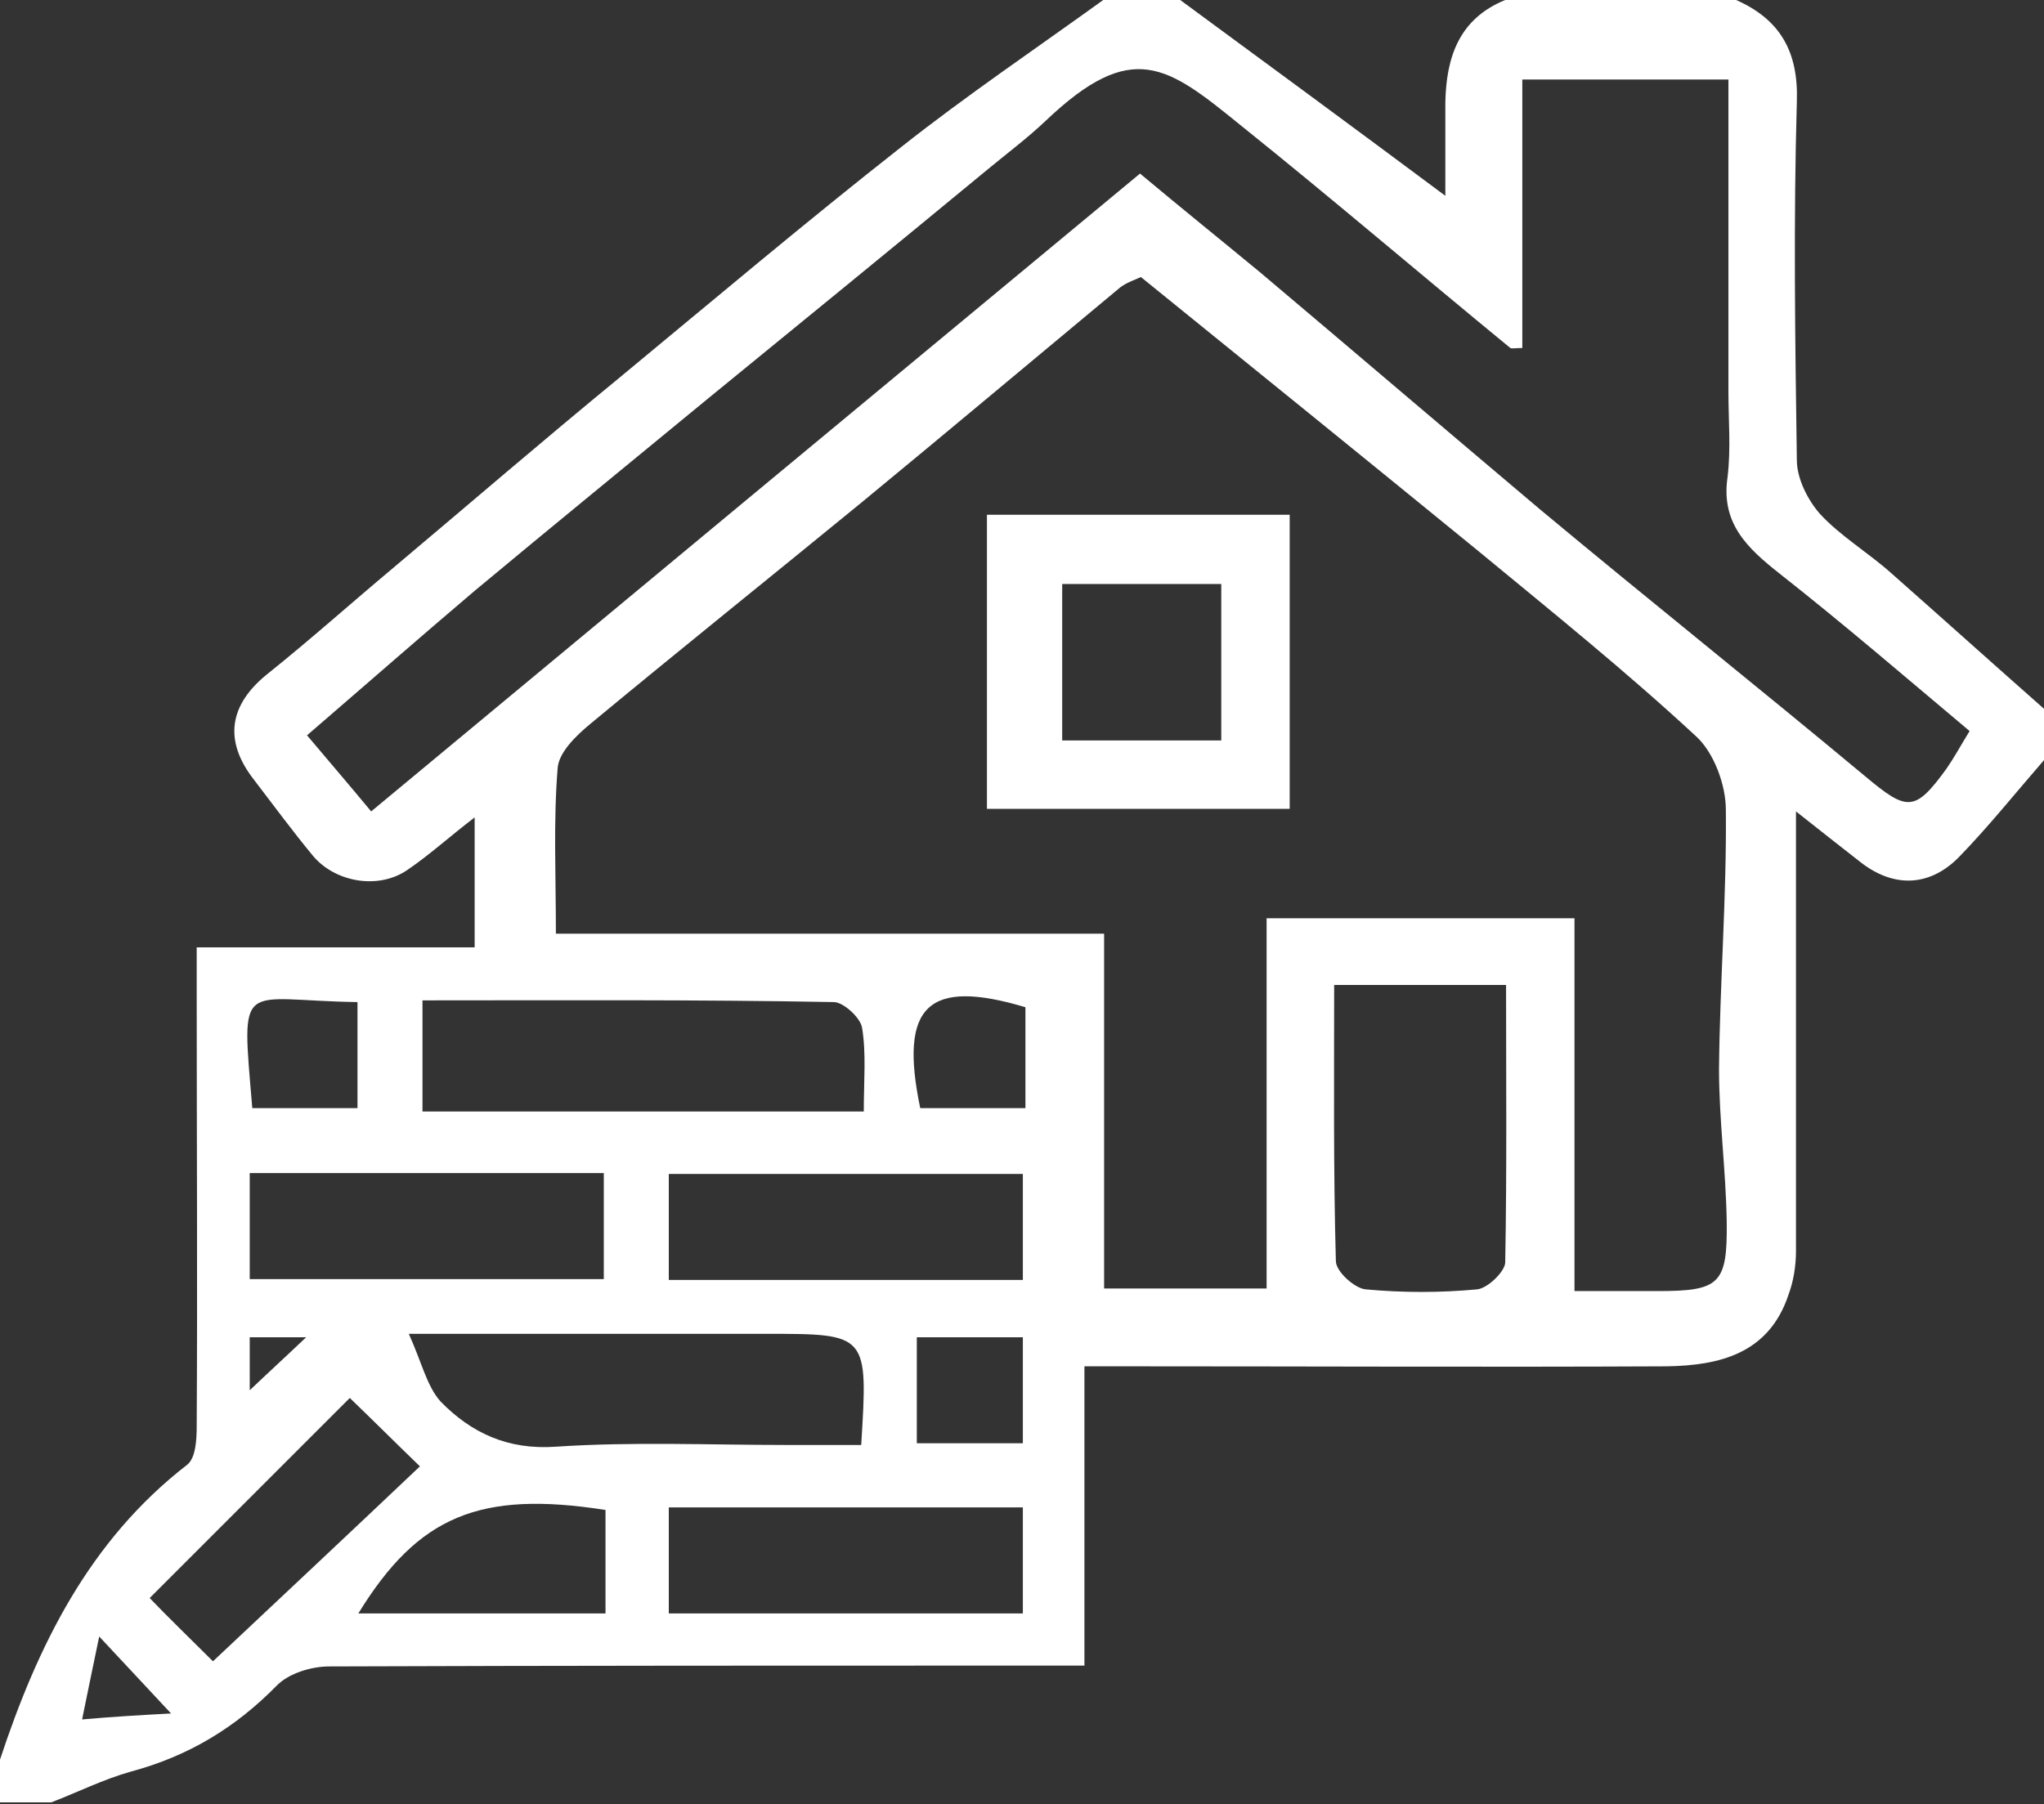<?xml version="1.0" encoding="utf-8"?>
<!-- Generator: Adobe Illustrator 25.0.0, SVG Export Plug-In . SVG Version: 6.00 Build 0)  -->
<svg version="1.1" id="Calque_1" xmlns="http://www.w3.org/2000/svg" xmlns:xlink="http://www.w3.org/1999/xlink" x="0px" y="0px"
	 width="239px" height="211px" viewBox="0 0 239 211" style="enable-background:new 0 0 239 211;" xml:space="preserve">
<rect x="0" y="0" width="239" height="211" fill="#333333" stroke="none"/>
<style type="text/css">
	.st0{fill:#FFFFFF;}
</style>
<path class="st0" d="M129,0c3,0,6,0,9,0c10.2,7.5,20.4,15,31,22.9c0-3.7,0-7.3,0-10.9c0.1-5.3,1.6-9.8,7-12c9,0,18,0,27,0
	c5.2,2.3,7.3,6.1,7.1,11.9c-0.4,14-0.2,27.9,0,41.9c0,2.2,1.3,4.7,2.7,6.3c2.4,2.6,5.6,4.5,8.3,6.9c6,5.3,11.9,10.6,17.9,15.9
	c0,2,0,4,0,6c-3.3,3.8-6.5,7.8-10,11.4c-3.5,3.5-7.7,3.5-11.5,0.5c-2.3-1.8-4.6-3.6-7.5-5.9c0,2.3,0,3.8,0,5.4c0,15.3,0,30.7,0,46
	c0,1.8-0.3,3.6-0.9,5.2c-2.3,6.8-8,8.2-14.2,8.3c-20.8,0.1-41.7,0-62.5,0c-1.7,0-3.5,0-5.6,0c0,12.1,0,23.3,0,35c-2.2,0-4,0-5.8,0
	c-27.5,0-55,0-82.5,0.1c-2.1,0-4.7,0.8-6.1,2.2c-4.9,5-10.4,8.3-17.1,10.1c-3.2,0.9-6.2,2.4-9.3,3.6c-2,0-4,0-6,0c0-1.7,0-3.3,0-5
	c4.4-13.3,10.4-25.6,21.9-34.5c1-0.8,1.1-3,1.1-4.5c0.1-16.8,0-33.6,0-50.4c0-1.8,0-3.5,0-5.6c11.3,0,21.9,0,32.5,0
	c0-5.2,0-10,0-15.2c-3,2.3-5.3,4.4-7.8,6.1c-3.4,2.4-8.5,1.5-11.1-1.6c-2.4-2.9-4.6-5.9-6.9-8.9c-3.6-4.6-2.9-8.8,1.6-12.4
	c5-4,9.8-8.3,14.7-12.4c8.8-7.4,17.5-14.9,26.4-22.2c11-9.1,21.9-18.3,33.1-27.1C113.1,11.1,121.1,5.7,129,0z M129.1,150.7
	c6.7,0,12.6,0,19,0c0-14.7,0-29,0-43.3c12.3,0,24,0,36,0c0,14.6,0,28.9,0,43.6c3.5,0,6.6,0,9.7,0c7.3,0,8.2-0.8,8.1-8.2
	c-0.1-5.9-0.9-11.9-0.9-17.8c0.1-10.1,0.9-20.2,0.8-30.3c0-2.9-1.4-6.7-3.5-8.6c-8.2-7.6-16.9-14.6-25.5-21.7
	c-13.1-10.7-26.2-21.3-39.4-32c-0.6,0.3-1.6,0.6-2.4,1.2c-10.1,8.4-20.1,16.8-30.3,25.2c-10.5,8.6-21.1,17.1-31.6,25.8
	c-1.7,1.4-3.8,3.4-3.9,5.3c-0.5,6.2-0.2,12.5-0.2,19.3c21.6,0,42.7,0,64.1,0C129.1,123.3,129.1,136.9,129.1,150.7z M230.3,85.5
	c-7.5-6.3-14.7-12.5-22.2-18.4c-3.8-3-6.9-5.9-6.1-11.3c0.4-3.3,0.1-6.7,0.1-10c0-12.1,0-24.2,0-36.5c-8.2,0-15.9,0-24.1,0
	c0,10.7,0,21,0,31.4c-0.8,0-1.2,0.1-1.4,0C166,32,155.6,23.1,145,14.6c-8.5-6.9-12.6-10.1-22.7-0.5c-2.1,2-4.5,3.8-6.8,5.7
	c-10.9,9-21.8,17.9-32.7,26.8c-9.1,7.5-18.3,15-27.3,22.5C48.9,74.7,42.4,80.4,35.9,86c2.7,3.2,5.1,6,7.5,8.9
	c30.1-25,60.1-49.9,89.9-74.6c4.9,4.1,9.5,7.8,14.1,11.6c10.9,9.2,21.8,18.5,32.7,27.7c12.6,10.5,25.4,20.7,38,31.2
	c4.9,4.1,5.8,4.2,9.5-0.9C228.5,88.6,229.2,87.3,230.3,85.5z M156,115.2c0,11-0.1,21.6,0.2,32.3c0,1.2,2.2,3.2,3.5,3.3
	c4.3,0.4,8.7,0.4,13,0c1.2-0.1,3.2-2,3.3-3.1c0.2-10.8,0.1-21.5,0.1-32.5C169.2,115.2,163,115.2,156,115.2z M49.4,117
	c0,4.7,0,8.8,0,13c8.9,0,17.4,0,25.8,0c8.4,0,16.9,0,25.8,0c0-3.6,0.3-6.8-0.2-9.8c-0.2-1.2-2.2-3-3.3-3
	C81.6,116.9,65.6,117,49.4,117z M47.8,156c1.5,3.3,2.1,6.1,3.7,7.9c3.6,3.7,7.9,5.7,13.5,5.3c9-0.6,18-0.2,27-0.2c2.9,0,5.8,0,8.7,0
	c0.8-13,0.8-13-11.1-13c-1.7,0-3.3,0-5,0C72.9,156,61.1,156,47.8,156z M29.2,149.6c14.1,0,27.8,0,41.4,0c0-4.4,0-8.5,0-12.4
	c-14,0-27.6,0-41.4,0C29.2,141.5,29.2,145.4,29.2,149.6z M78.2,149.7c14.1,0,27.8,0,41.4,0c0-4.4,0-8.4,0-12.4c-14,0-27.6,0-41.4,0
	C78.2,141.4,78.2,145.4,78.2,149.7z M78.2,188.7c14.1,0,27.8,0,41.4,0c0-4.4,0-8.5,0-12.4c-14,0-27.6,0-41.4,0
	C78.2,180.4,78.2,184.4,78.2,188.7z M24.9,194.3c8.4-7.9,16.4-15.4,24.2-22.8c-3.1-3-5.7-5.6-8.2-8c-7.6,7.6-15.5,15.5-23.4,23.4
	C19.6,189.1,22.1,191.5,24.9,194.3z M70.8,176.6c-14.7-2.3-21.9,0.7-28.9,12.1c9.6,0,19.3,0,28.9,0
	C70.8,184.3,70.8,180.4,70.8,176.6z M119.6,168.8c0-4.4,0-8.5,0-12.4c-4.4,0-8.4,0-12.4,0c0,4.3,0,8.3,0,12.4
	C111.4,168.8,115.4,168.8,119.6,168.8z M41.8,117.2c-13.9-0.2-13.6-3.1-12.3,12.4c4,0,8.1,0,12.3,0
	C41.8,125.4,41.8,121.5,41.8,117.2z M119.9,117.8c-11.4-3.4-14.8-0.2-12.3,11.8c4.1,0,8.1,0,12.3,0
	C119.9,125.5,119.9,121.6,119.9,117.8z M20,200.4c-3-3.2-5.3-5.7-8.4-9c-0.8,3.8-1.4,6.8-2,9.7C12.9,200.8,16.3,200.6,20,200.4z
	 M29.2,162.6c2.1-2,4.5-4.2,6.6-6.2c-2,0-4.3,0-6.6,0C29.2,158.9,29.2,161.1,29.2,162.6z"/>
<path class="st0" d="M115.4,60.2c11.9,0,23.5,0,35.4,0c0,11.5,0,22.7,0,34.4c-11.6,0-23.3,0-35.4,0C115.4,83.4,115.4,72,115.4,60.2z
	 M124.2,86.6c6.6,0,12.6,0,18.6,0c0-6.3,0-12.2,0-18.3c-6.3,0-12.3,0-18.6,0C124.2,74.5,124.2,80.4,124.2,86.6z"/>
</svg>
